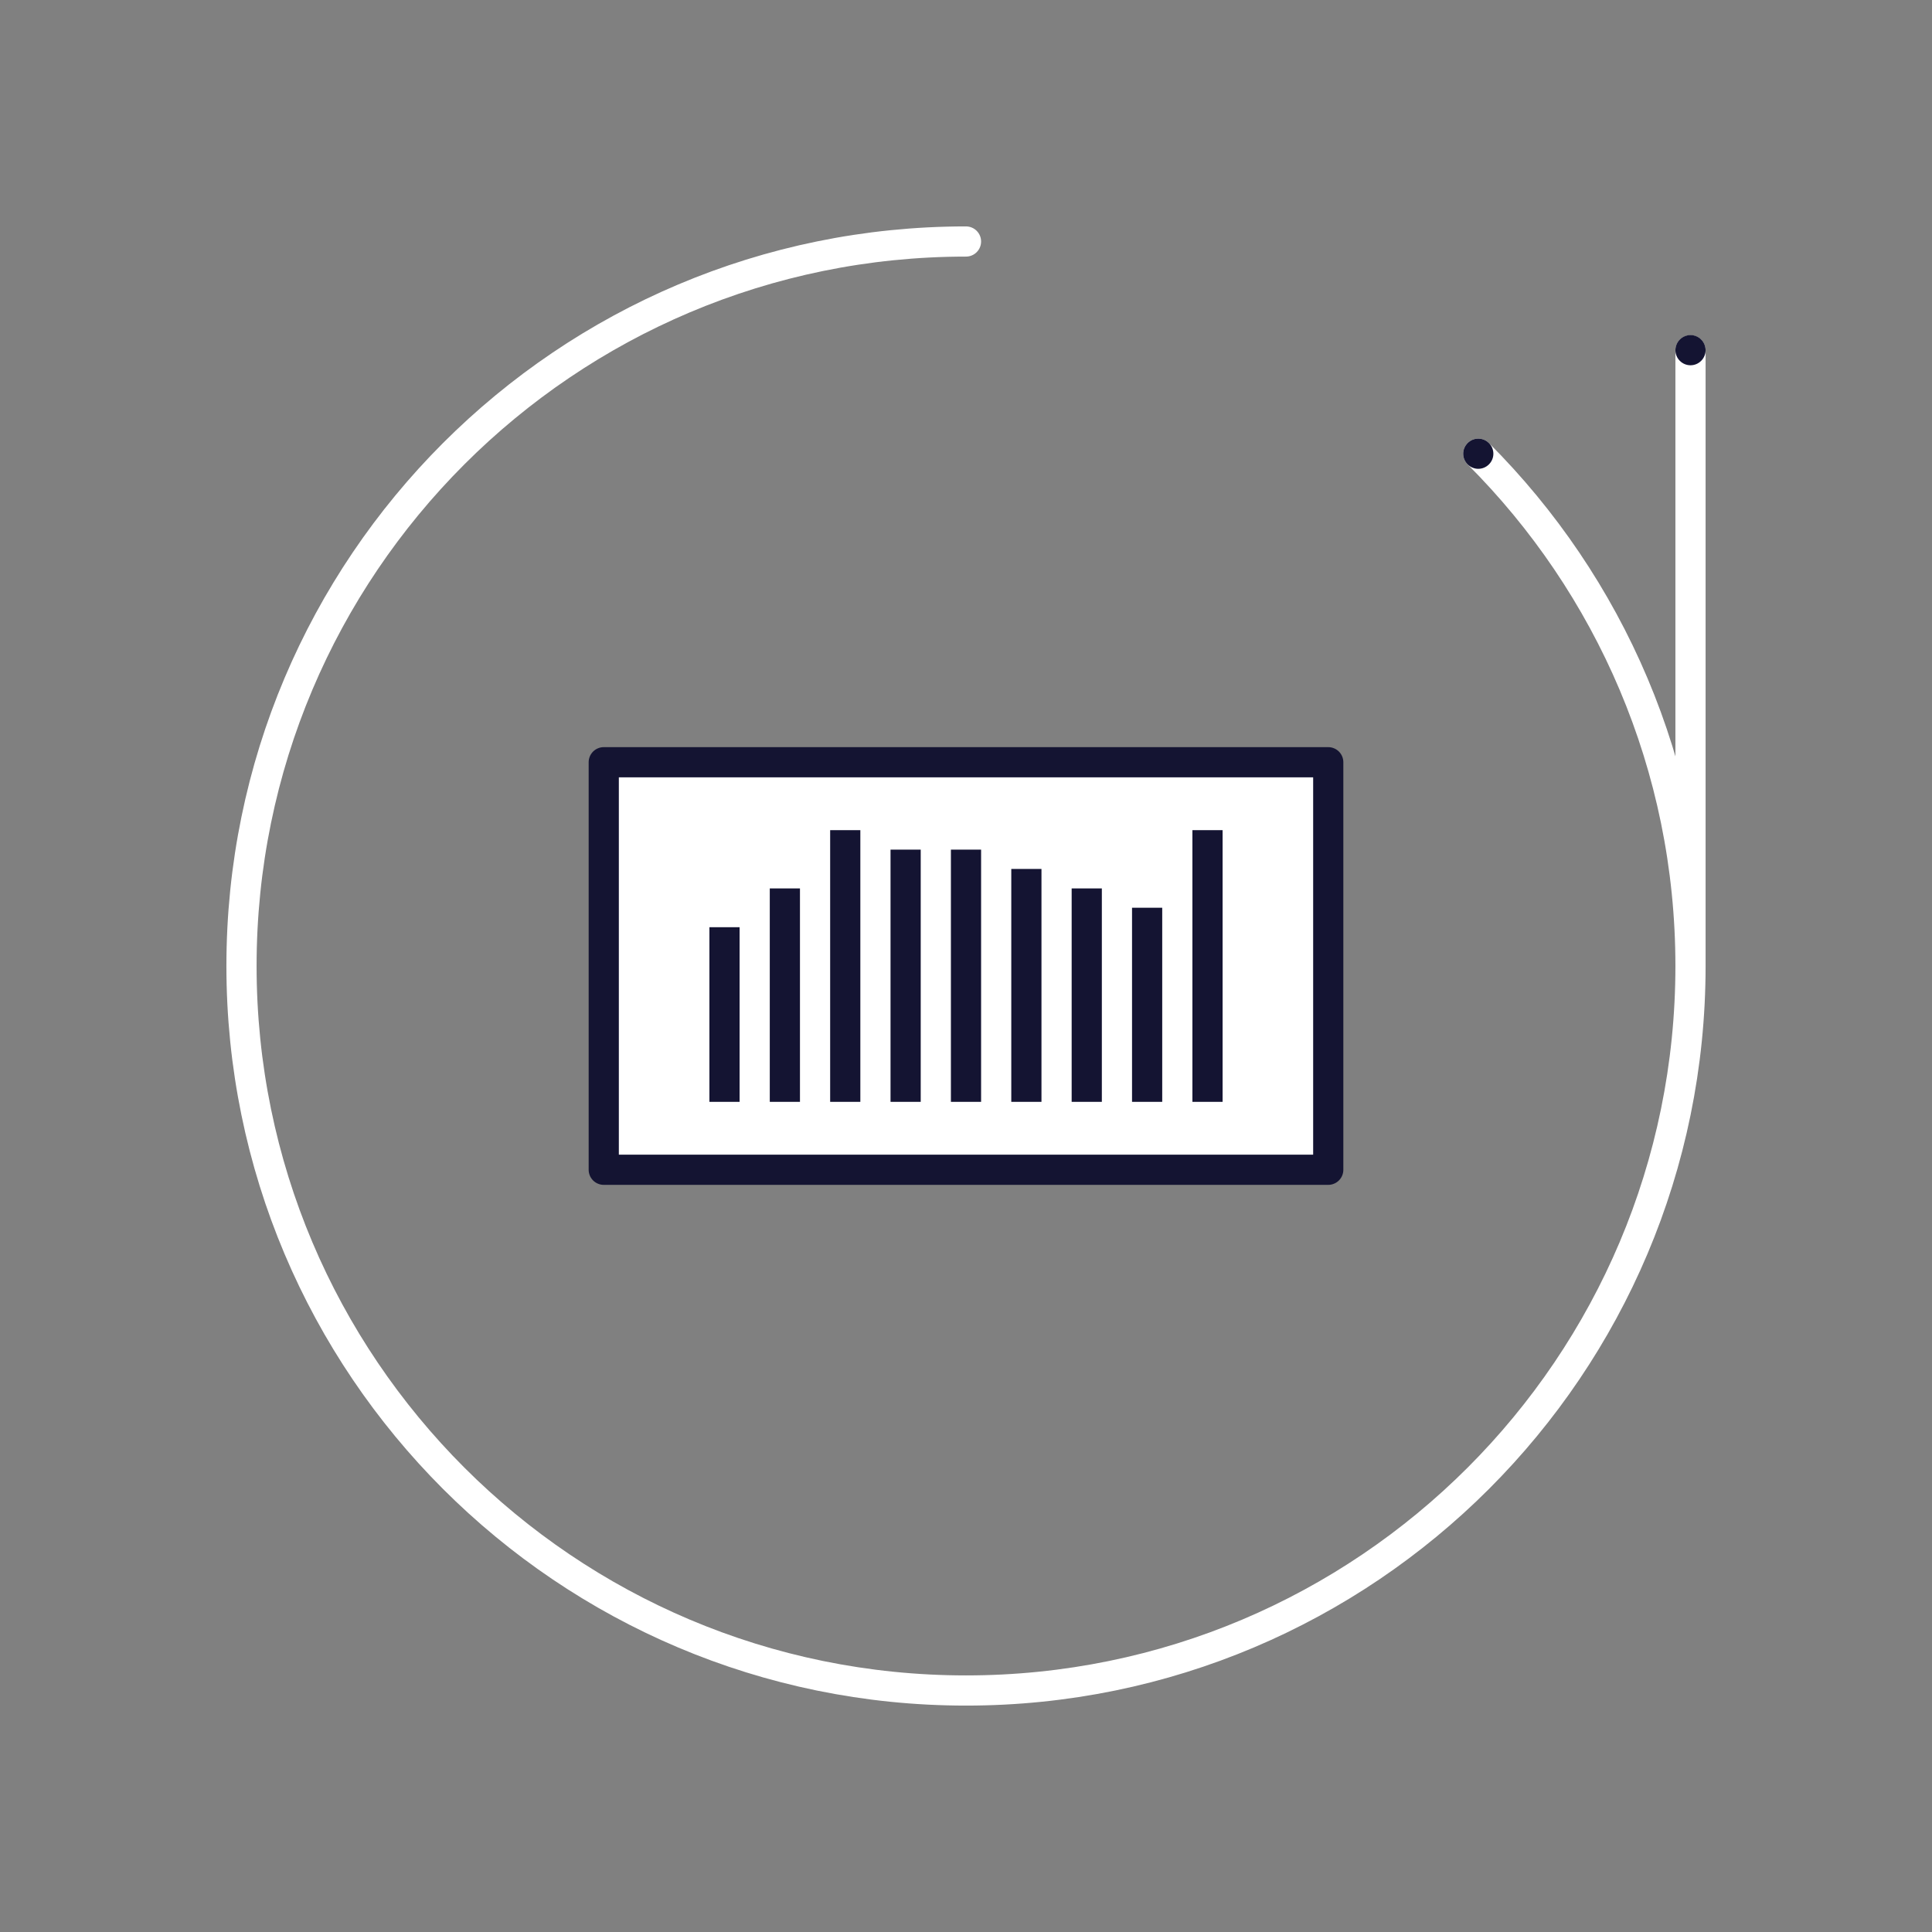 <?xml version="1.0" encoding="UTF-8"?>
<svg xmlns="http://www.w3.org/2000/svg" viewBox="0 0 128 128">
  <rect x="0" y="0" width="128" height="128" fill="#808080" stroke="none"/>
  <defs>
    <style>.cls-1,.cls-2,.cls-3{fill:none;}.cls-4{fill:#141432;}.cls-2{stroke:#fff;stroke-linecap:round;}.cls-2,.cls-3{stroke-miterlimit:10;}.cls-2,.cls-3,.cls-5{stroke-width:2px;}.cls-3,.cls-5{stroke:#141432;}.cls-5{fill:#fff;stroke-linejoin:round;}</style>
  </defs>
  <g id="traeger">
    <rect class="cls-1" x="0" width="128" height="128"></rect>
    <g id="kreiselement">
      <path id="linie" class="cls-2" d="m97.94,30.06c8.69,8.69,14.06,20.69,14.06,33.94,0,26.51-21.49,48-48,48s-48-21.49-48-48S37.49,16,64,16m48,48V23.21"></path>
      <path id="punkte" class="cls-4" d="m98.94,30.06c0,.55-.45,1-1,1s-1-.45-1-1,.45-1,1-1,1,.45,1,1Zm13.06-7.86c-.55,0-1,.45-1,1s.45,1,1,1,1-.45,1-1-.45-1-1-1Z"></path>
    </g>
  </g>
  <g id="icons-rot">
    <rect class="cls-5" x="40" y="50.5" width="48" height="27"></rect>
    <line class="cls-3" x1="56" y1="73" x2="56" y2="55"></line>
    <line class="cls-3" x1="60" y1="73" x2="60" y2="56.29"></line>
    <line class="cls-3" x1="64" y1="73" x2="64" y2="56.29"></line>
    <line class="cls-3" x1="68" y1="73" x2="68" y2="57.57"></line>
    <line class="cls-3" x1="72" y1="73" x2="72" y2="58.86"></line>
    <line class="cls-3" x1="76" y1="73" x2="76" y2="60.14"></line>
    <line class="cls-3" x1="80" y1="73" x2="80" y2="55"></line>
    <line class="cls-3" x1="52" y1="73" x2="52" y2="58.86"></line>
    <line class="cls-3" x1="48" y1="73" x2="48" y2="61.43"></line>
  </g>
</svg>
